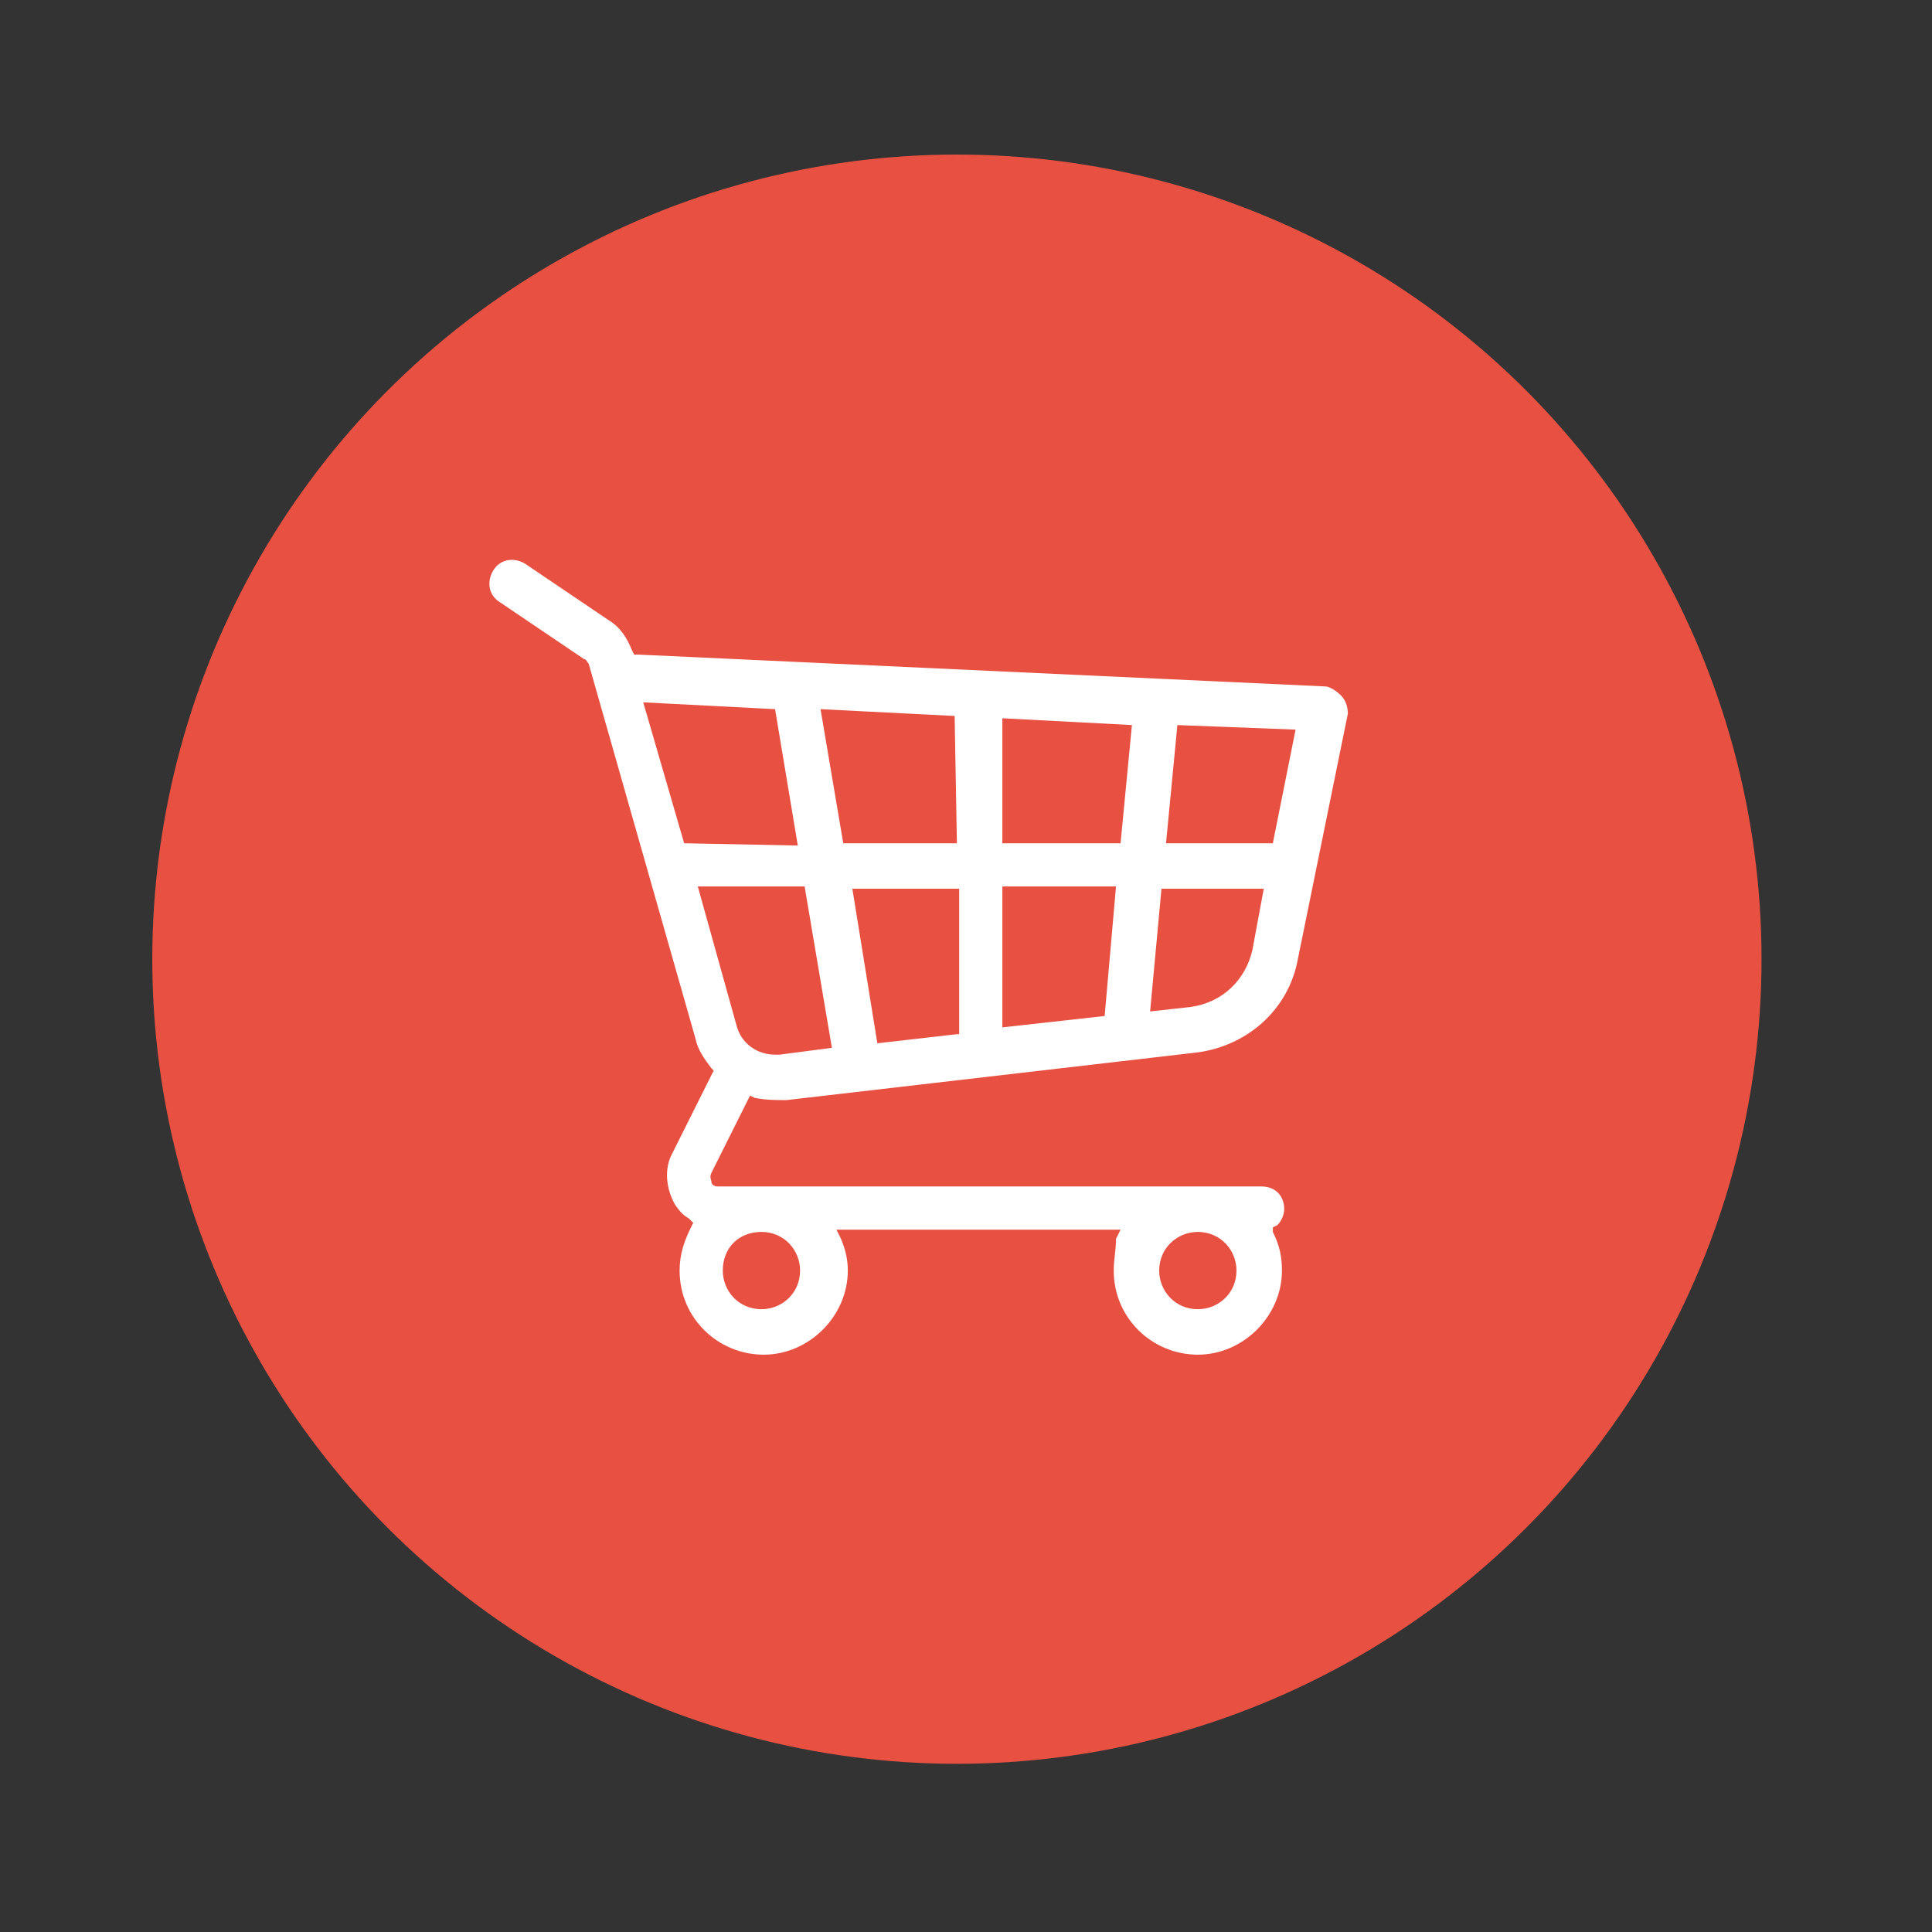 <?xml version="1.0" encoding="utf-8"?>
<!-- Generator: Adobe Illustrator 24.0.0, SVG Export Plug-In . SVG Version: 6.00 Build 0)  -->
<svg version="1.1" id="Capa_1" xmlns="http://www.w3.org/2000/svg" xmlns:xlink="http://www.w3.org/1999/xlink" x="0px" y="0px"
	 viewBox="0 0 85 85" style="enable-background:new 0 0 85 85;" xml:space="preserve">
<rect x="0" y="0" width="85" height="85" fill="#333333" stroke="none"/>
<style type="text/css">
	.st0{fill:#E85042;}
	.st1{fill:#FFFFFF;}
</style>
<g>
	<circle class="st0" cx="42.1" cy="42.2" r="35.4"/>
	<path class="st1" d="M59,30.6L59,30.6c-0.2-0.2-0.5-0.4-0.7-0.4l-30.2-1.4h-0.2l-0.1-0.2c-0.2-0.5-0.5-1-1-1.3l-3.7-2.5
		c-0.5-0.3-1.1-0.2-1.4,0.3s-0.2,1.1,0.3,1.4l3.7,2.5c0.1,0,0.1,0.1,0.2,0.2l4.7,16.5c0.1,0.5,0.4,0.9,0.7,1.3l0.1,0.1l-1.8,3.6
		c-0.4,0.7-0.3,1.6,0.1,2.3c0.2,0.3,0.4,0.5,0.6,0.6l0.2,0.2L30.4,54c-0.3,0.6-0.5,1.2-0.5,1.9c0,2.1,1.7,3.7,3.7,3.7
		s3.7-1.7,3.7-3.7c0-0.5-0.1-0.9-0.3-1.4l-0.2-0.4h12.5l-0.2,0.4c0,0.5-0.1,0.9-0.1,1.4c0,2.1,1.7,3.7,3.7,3.7s3.7-1.7,3.7-3.7
		c0-0.6-0.1-1.1-0.4-1.7V54l0.2-0.1c0.2-0.2,0.3-0.5,0.3-0.7c0-0.6-0.4-1-1-1H31.6c-0.2,0-0.3-0.1-0.3-0.2c0-0.1-0.1-0.2,0-0.4
		l1.7-3.4l0.2,0.1c0.5,0.1,0.9,0.1,1.4,0.1l18.1-2.1c2.2-0.3,4-1.9,4.4-4.1l2.2-10.8C59.3,31.1,59.2,30.8,59,30.6z M52.7,54.2
		c1,0,1.7,0.8,1.7,1.7c0,1-0.8,1.7-1.7,1.7c-1,0-1.7-0.8-1.7-1.7C51,54.9,51.8,54.2,52.7,54.2z M33.5,54.2c1,0,1.7,0.8,1.7,1.7
		c0,1-0.8,1.7-1.7,1.7c-1,0-1.7-0.8-1.7-1.7C31.8,54.9,32.5,54.2,33.5,54.2z M30.1,37.1l-1.8-6.2l5.8,0.3l1,6L30.1,37.1L30.1,37.1z
		 M34.3,46.4c-0.1,0-0.1,0-0.2,0c-0.8,0-1.5-0.5-1.7-1.3L30.7,39h4.7l1.2,7.1L34.3,46.4z M42.1,45.5l-3.5,0.4l-1.1-6.8h4.7v6.4H42.1
		z M42.1,37.1h-5l-1-5.9l5.9,0.3L42.1,37.1L42.1,37.1z M48.6,44.7l-4.5,0.5V39h5L48.6,44.7z M49.3,37.1h-5.2v-5.5l5.7,0.3L49.3,37.1
		z M55.1,41.8c-0.3,1.3-1.3,2.3-2.7,2.5l-1.8,0.2l0.5-5.4h4.5L55.1,41.8z M56,37.1h-4.7l0.5-5.2l5.2,0.2L56,37.1z"/>
</g>
</svg>
